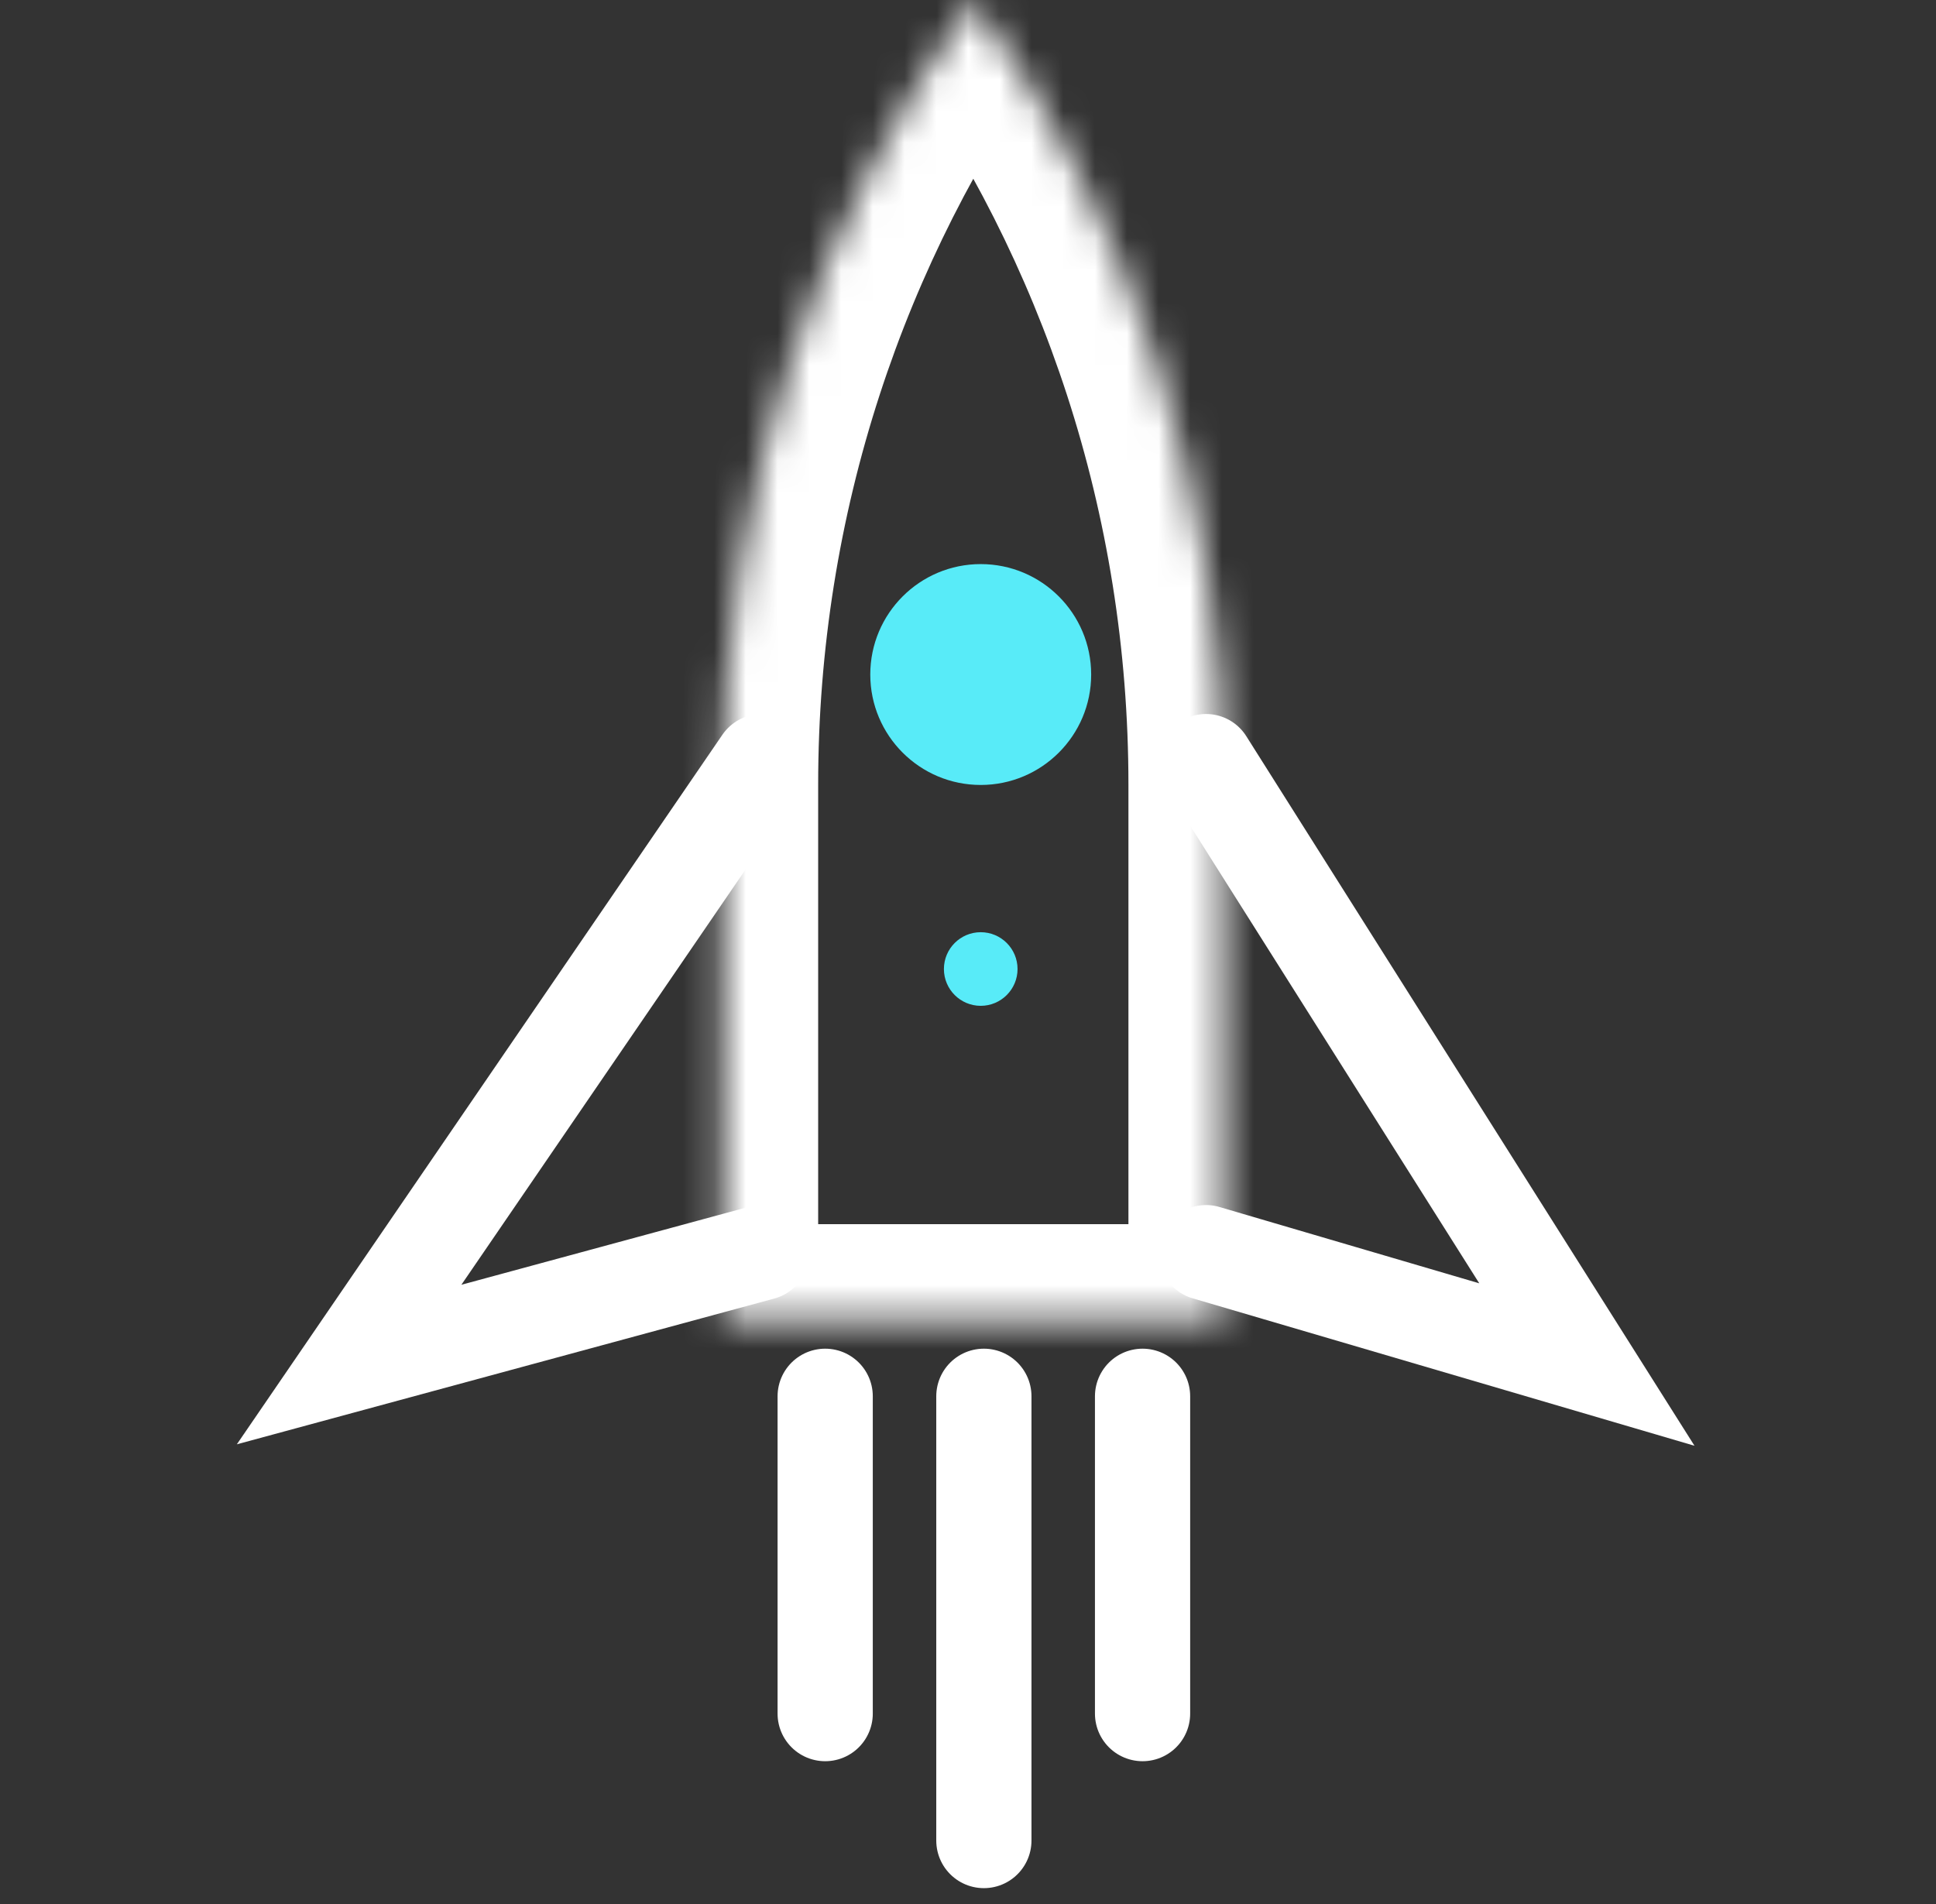 <svg width="61" height="60" viewBox="0 0 61 60" fill="none" xmlns="http://www.w3.org/2000/svg">
<rect x="0" y="0" width="61" height="60" fill="#333333" stroke="none"/>
<mask id="path-1-inside-1_2680_241788" fill="white">
<path fill-rule="evenodd" clip-rule="evenodd" d="M22.779 41.577H38.555V24.729C38.555 15.512 35.634 6.977 30.667 0C25.7 6.977 22.779 15.512 22.779 24.729V41.577Z"/>
</mask>
<path d="M38.555 41.577V44.577H41.555V41.577H38.555ZM22.779 41.577H19.779V44.577H22.779V41.577ZM30.667 0L33.111 -1.74L30.667 -5.173L28.223 -1.74L30.667 0ZM38.555 38.577H22.779V44.577H38.555V38.577ZM35.555 24.729V41.577H41.555V24.729H35.555ZM28.223 1.74C32.84 8.226 35.555 16.156 35.555 24.729H41.555C41.555 14.868 38.428 5.729 33.111 -1.74L28.223 1.74ZM25.779 24.729C25.779 16.156 28.494 8.226 33.111 1.74L28.223 -1.74C22.907 5.729 19.779 14.868 19.779 24.729H25.779ZM25.779 41.577V24.729H19.779V41.577H25.779Z" fill="white" mask="url(#path-1-inside-1_2680_241788)"/>
<circle r="3.48" transform="matrix(-1 0 0 1 30.901 21.256)" fill="#58EBF8"/>
<circle r="1.16" transform="matrix(-1 0 0 1 30.901 30.536)" fill="#58EBF8"/>
<path d="M26 44V54" stroke="white" stroke-width="3" stroke-linecap="round"/>
<path d="M36 44V54" stroke="white" stroke-width="3" stroke-linecap="round"/>
<path d="M31 44V58" stroke="white" stroke-width="3" stroke-linecap="round"/>
<path d="M24 24L11 43L24 39.474" stroke="white" stroke-width="3" stroke-linecap="round"/>
<path d="M38 24L50 43L38 39.474" stroke="white" stroke-width="3" stroke-linecap="round"/>
</svg>
